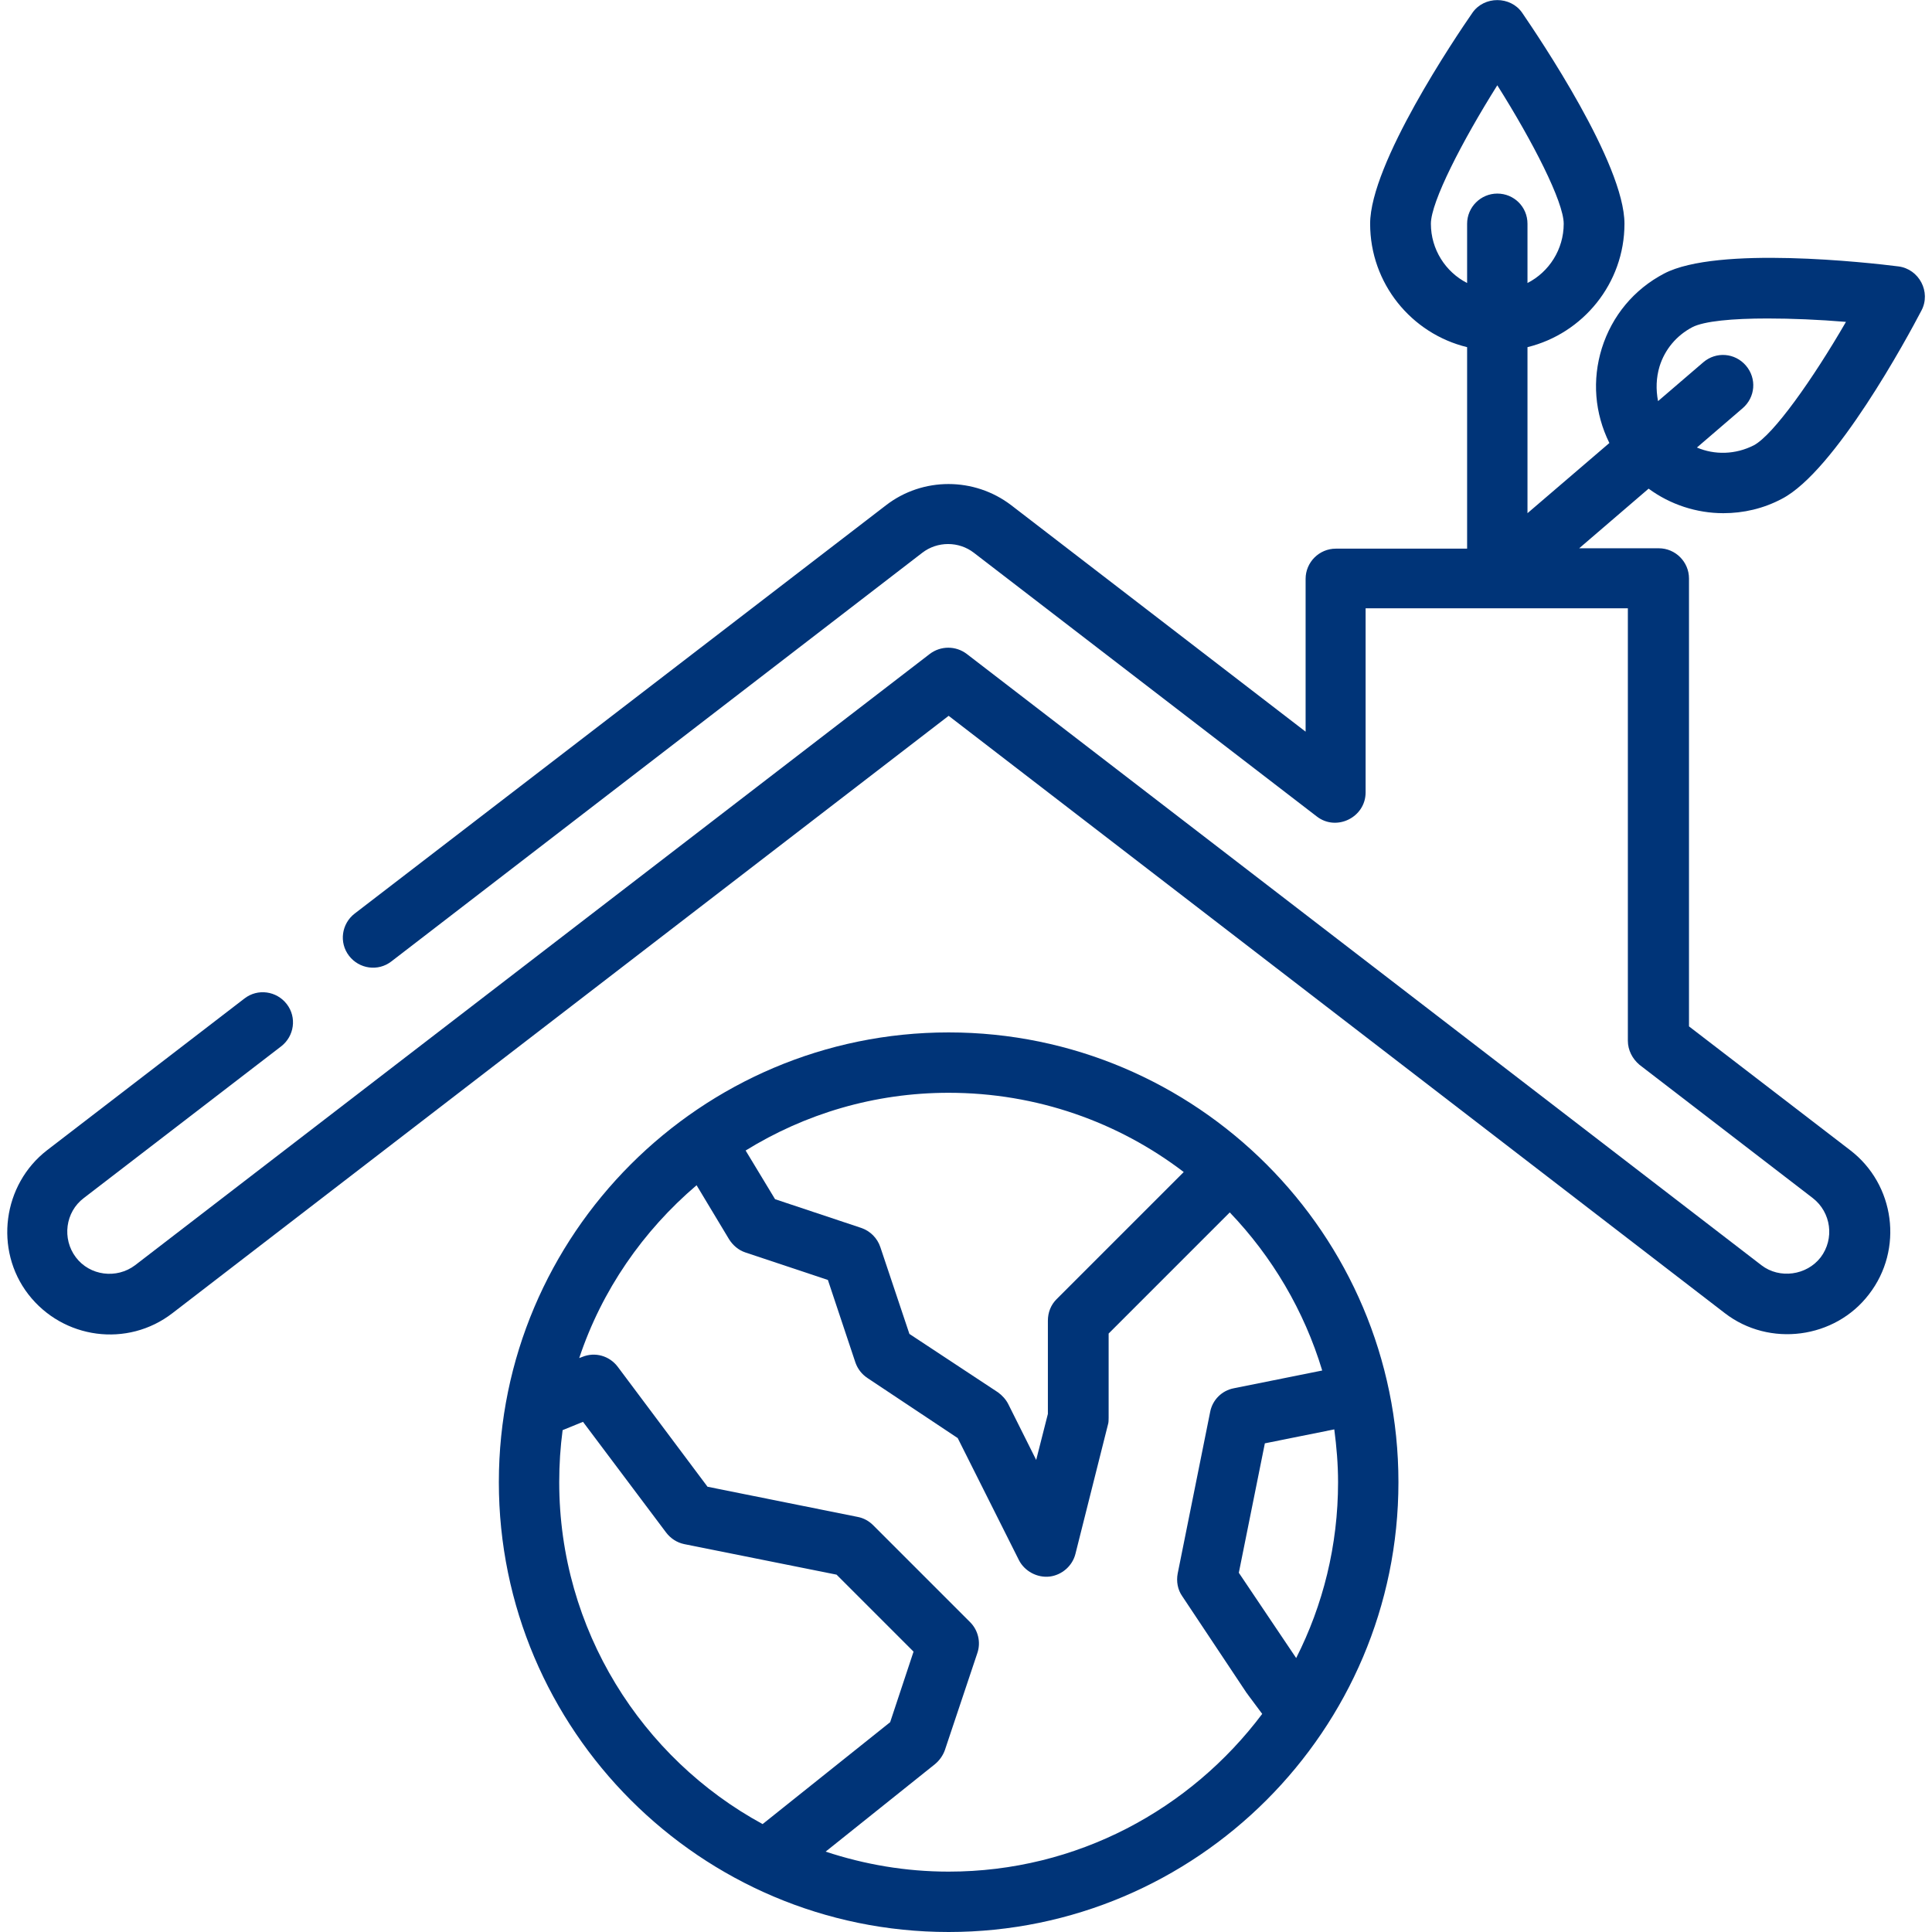 <svg version="1.1" id="Layer_1" xmlns="http://www.w3.org/2000/svg" xmlns:xlink="http://www.w3.org/1999/xlink" x="0px" y="0px" viewBox="0 0 512 512" style="enable-background:new 0 0 512 512;" xml:space="preserve" height="70" width="70">
<style type="text/css">
	.st0{fill:#003478;}
</style>
<g>
	<g>
		<path class="st0" d="M456.7,136c5.3,0,10.6-1.2,15.5-3.8c14.1-7.3,33.3-42.8,37-49.9c2.6-4.9-0.6-11-6.1-11.7
			c-7.9-1-48-5.5-62.1,1.9c-8,4.2-13.8,11.2-16.5,19.8c-2.6,8.4-1.9,17.2,2,25.1l-21.7,18.6V92c14.7-3.6,25.7-16.9,25.7-32.7
			c0-15.9-22.6-49.3-27.1-55.9c-3.1-4.5-10.1-4.5-13.2,0c-4.5,6.5-27.1,40-27.1,55.9c0,15.8,10.9,29.1,25.7,32.7v53.4H354
			c-4.4,0-8,3.6-8,8v40.5l-78-60c-9.8-7.5-23.5-7.5-33.2,0L94,242.1c-3.5,2.7-4.2,7.7-1.5,11.2c2.7,3.5,7.7,4.2,11.2,1.5
			l140.7-108.3c4-3.1,9.7-3.1,13.7,0l90.9,69.9c5.2,4,12.9,0.2,12.9-6.4v-48.8h69.5v114.6c0,2.5,1.2,4.8,3.1,6.4l45.9,35.3
			c4.9,3.8,5.8,10.8,2.1,15.7c-3.7,4.8-10.9,5.8-15.7,2.1l-210.6-162c-2.9-2.2-6.9-2.2-9.8,0l-210.6,162c-4.9,3.7-12,2.8-15.7-2.1
			c-3.7-4.9-2.8-12,2.1-15.7l52.3-40.2c3.5-2.7,4.2-7.7,1.5-11.2c-2.7-3.5-7.7-4.2-11.2-1.5l-52.3,40.2c-11.8,9.1-14.1,26.4-5,38.2
			c9.2,11.9,26.3,14.2,38.2,5l205.7-158.3l205.7,158.3c11.8,9.1,29.2,6.8,38.2-5c9.2-11.9,6.9-29.1-5-38.2L447.6,272V153.3
			c0-4.4-3.6-8-8-8h-21.1l18.4-15.8C442.6,133.7,449.6,136,456.7,136z M439.8,97.1c1.4-4.5,4.5-8.2,8.7-10.4
			c3.1-1.6,10.6-2.3,19.9-2.3c6.4,0,13.6,0.3,20.8,0.9c-8.8,15.2-19.2,29.9-24.4,32.7c-4.9,2.5-10.4,2.6-15.1,0.6l12.1-10.4
			c3.4-2.9,3.8-7.9,0.9-11.3c-2.9-3.4-7.9-3.8-11.3-0.9l-12,10.3C438.8,103.2,438.9,100.1,439.8,97.1z M396.8,51.3c-4.4,0-8,3.6-8,8
			V75c-5.7-2.9-9.6-8.9-9.6-15.7c0-5.8,8.3-21.9,17.6-36.7c9.4,14.9,17.6,30.9,17.6,36.7c0,6.8-3.9,12.8-9.6,15.7V59.3
			C404.8,54.8,401.2,51.3,396.8,51.3z"></path>
	</g>
</g>
<g>
	<g>
		<path class="st0" d="M251.4,273.6c-65.7,0-119.2,53.5-119.2,119.2S185.7,512,251.4,512s119.2-53.5,119.2-119.2
			S317.1,273.6,251.4,273.6z M251.4,289.6c23.4,0,45,7.8,62.3,21l-33.7,33.7c-1.5,1.5-2.3,3.5-2.3,5.7v24.7l-3.1,12.2l-7.4-14.8
			c-0.6-1.2-1.6-2.3-2.7-3.1L241,353.5l-7.7-23c-0.8-2.4-2.7-4.3-5.1-5.1l-22.8-7.6l-7.8-12.9C213.3,295.2,231.7,289.6,251.4,289.6z
			 M148.2,392.8c0-4.7,0.3-9.3,0.9-13.8l5.4-2.2l22,29.3c1.2,1.6,2.9,2.7,4.8,3.1l40.4,8.1l20.4,20.4l-6.2,18.7l-33.8,27
			C170.1,466,148.2,431.9,148.2,392.8z M251.4,496c-11.4,0-22.3-1.9-32.6-5.3l29-23.2c1.2-1,2.1-2.3,2.6-3.7l8.6-25.7
			c1-2.9,0.2-6.1-1.9-8.2l-25.7-25.7c-1.1-1.1-2.5-1.9-4.1-2.2l-39.8-8l-23.8-31.8c-2.2-2.9-6-4-9.4-2.6l-0.8,0.3
			c6-18,16.9-33.7,31.1-45.8l8.6,14.3c1,1.6,2.5,2.9,4.3,3.5l21.9,7.3l7.3,21.9c0.6,1.7,1.7,3.1,3.2,4.1l23.9,15.9l16.2,32.3
			c1.5,3,4.9,4.8,8.2,4.4c3.2-0.4,6-2.8,6.8-6l8.6-34.2c0.2-0.6,0.2-1.3,0.2-1.9v-22.3l32.1-32.1c11.2,11.7,19.7,26,24.5,41.9
			l-23.4,4.7c-3.2,0.6-5.7,3.1-6.3,6.3l-8.6,42.8c-0.4,2.1,0,4.3,1.2,6l17.1,25.7c0.1,0.1,0.2,0.2,0.3,0.4l3.8,5.1
			C315.5,479.5,285.4,496,251.4,496z M328.3,416.8l6.9-34.3l18.4-3.7c0.6,4.6,1,9.2,1,14c0,16.8-4,32.6-11.1,46.6L328.3,416.8z"></path>
	</g>
</g>
</svg>